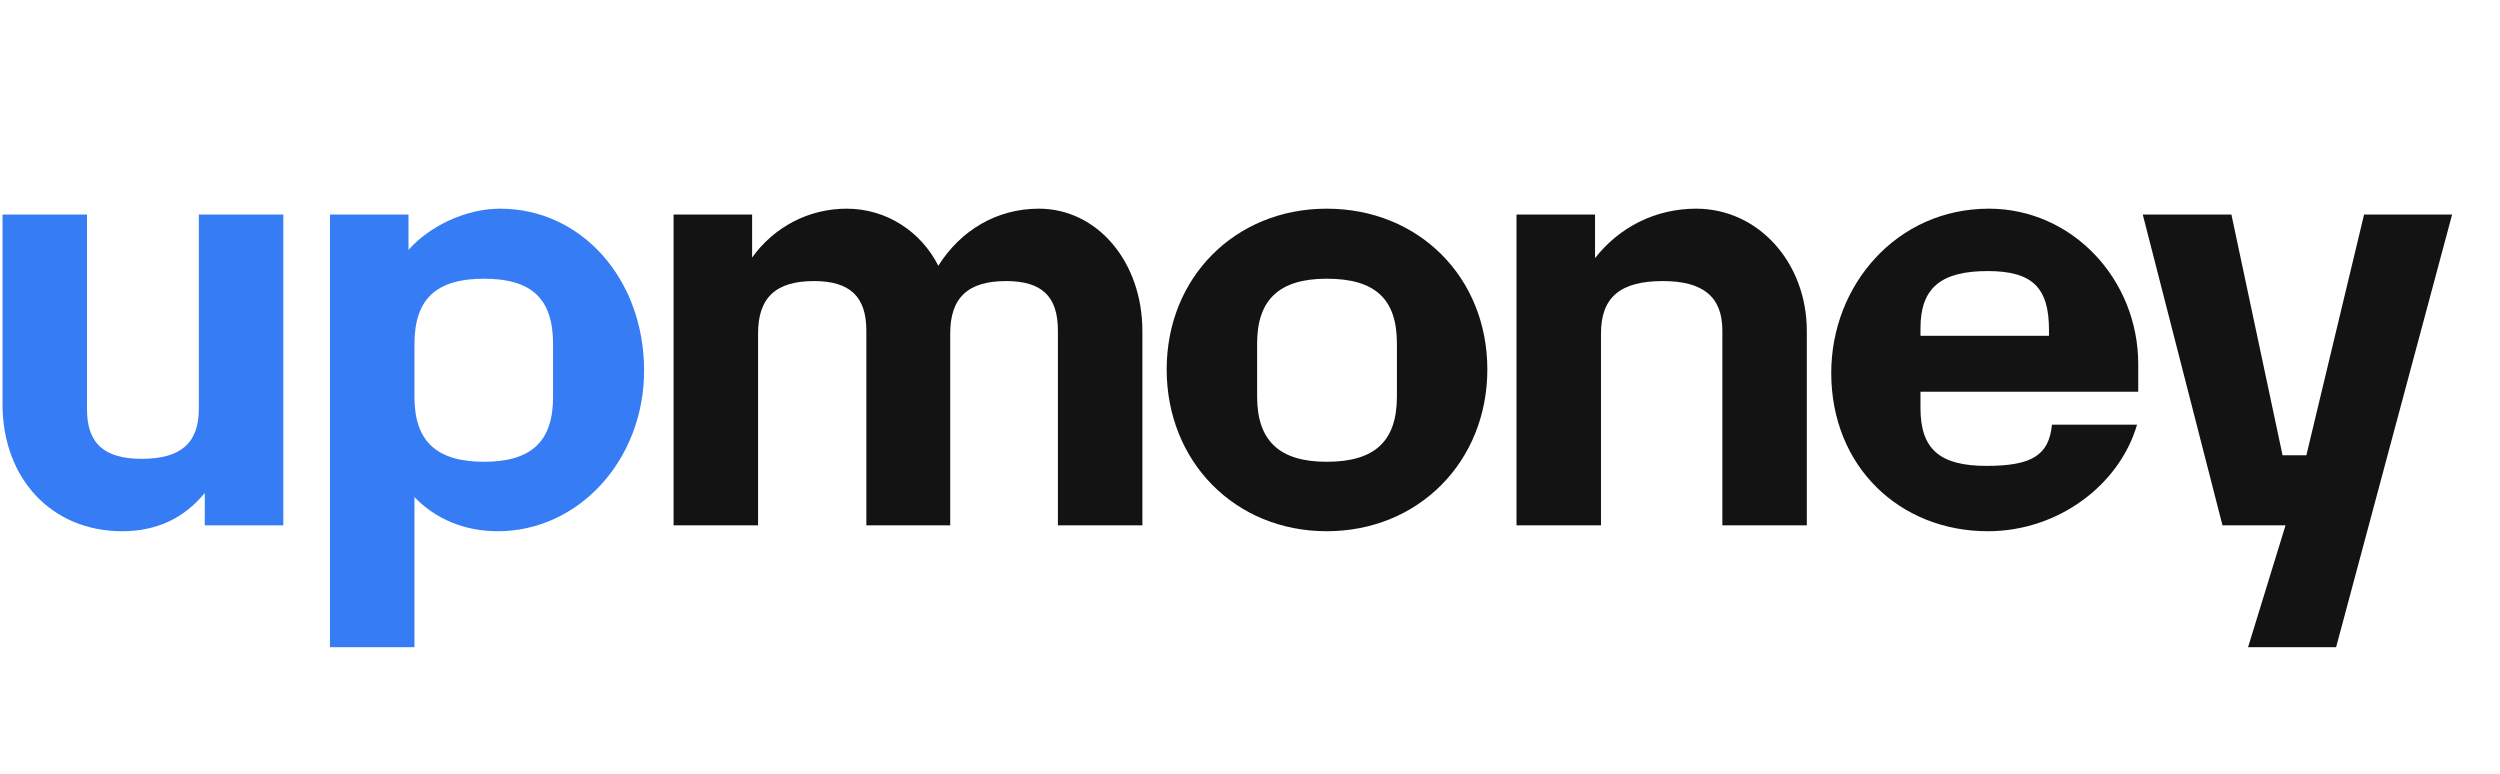 <?xml version="1.0" encoding="UTF-8"?> <svg xmlns="http://www.w3.org/2000/svg" width="155" height="48" viewBox="0 0 155 48" fill="none"><g clip-path="url(#clip0_201_1500)"><path d="M12.328 13.302H17.566V32.571H12.697V30.564C11.406 32.133 9.71 32.936 7.57 32.936C3.218 32.936 0.156 29.688 0.156 25.053V13.302H5.394V25.382C5.394 27.498 6.464 28.447 8.787 28.447C11.222 28.447 12.328 27.462 12.328 25.345V13.302Z" fill="#367CF4"></path><path d="M31.008 12.938C36.061 12.938 39.934 17.317 39.934 22.973C39.934 28.52 35.876 32.936 30.86 32.936C28.794 32.936 26.987 32.169 25.696 30.819V40.125H20.458V13.302H25.327V15.492C26.655 13.996 28.905 12.938 31.008 12.938ZM34.29 24.615V21.331C34.29 18.521 32.962 17.28 30.012 17.28C27.061 17.28 25.696 18.521 25.696 21.331V24.615C25.696 27.352 27.061 28.63 30.012 28.63C32.962 28.63 34.29 27.352 34.29 24.615Z" fill="#367CF4"></path><path d="M64.41 12.938C68.025 12.938 70.828 16.222 70.828 20.528V32.571H65.59V20.492C65.59 18.375 64.594 17.426 62.381 17.426C60.02 17.426 58.914 18.448 58.914 20.674V32.571H53.713V20.492C53.713 18.375 52.68 17.426 50.467 17.426C48.106 17.426 47 18.448 47 20.674V32.571H41.762V13.302H46.631V15.966C47.996 14.069 50.135 12.938 52.496 12.938C54.967 12.938 57.106 14.361 58.176 16.477C59.578 14.251 61.828 12.938 64.41 12.938Z" fill="#131314"></path><path d="M82.256 32.936C76.576 32.936 72.334 28.63 72.334 22.9C72.334 17.207 76.576 12.938 82.256 12.938C87.974 12.938 92.215 17.207 92.215 22.9C92.215 28.63 87.937 32.936 82.256 32.936ZM82.256 28.63C85.244 28.63 86.609 27.352 86.609 24.579V21.294C86.609 18.521 85.244 17.28 82.256 17.28C79.342 17.28 77.941 18.558 77.941 21.294V24.579C77.941 27.352 79.342 28.63 82.256 28.63Z" fill="#131314"></path><path d="M105.163 12.938C108.999 12.938 112.023 16.258 112.023 20.528V32.571H106.786V20.492C106.786 18.412 105.605 17.426 103.097 17.426C100.441 17.426 99.261 18.448 99.261 20.674V32.571H94.023V13.302H98.892V16.003C100.404 14.069 102.654 12.938 105.163 12.938Z" fill="#131314"></path><path d="M132.57 24.287H119.07V25.309C119.07 27.863 120.287 28.885 123.164 28.885C125.967 28.885 127.037 28.228 127.221 26.331H132.496C131.426 30.016 127.664 32.936 123.238 32.936C117.816 32.936 113.537 28.958 113.537 23.119C113.537 17.682 117.594 12.938 123.312 12.938C128.476 12.938 132.57 17.317 132.57 22.572V24.287ZM123.238 16.806C120.324 16.806 119.07 17.864 119.07 20.346V20.82H127.037V20.455C127.037 17.828 126.004 16.806 123.238 16.806Z" fill="#131314"></path><path d="M139.38 40.125L141.703 32.571H137.794L132.851 13.302H138.347L141.519 28.228H142.994L146.572 13.302H152.031L144.839 40.125H139.38Z" fill="#131314"></path></g><defs><clipPath id="clip0_201_1500"><rect width="154.688" height="30" fill="white" transform="translate(0.156 12)"></rect></clipPath></defs></svg> 